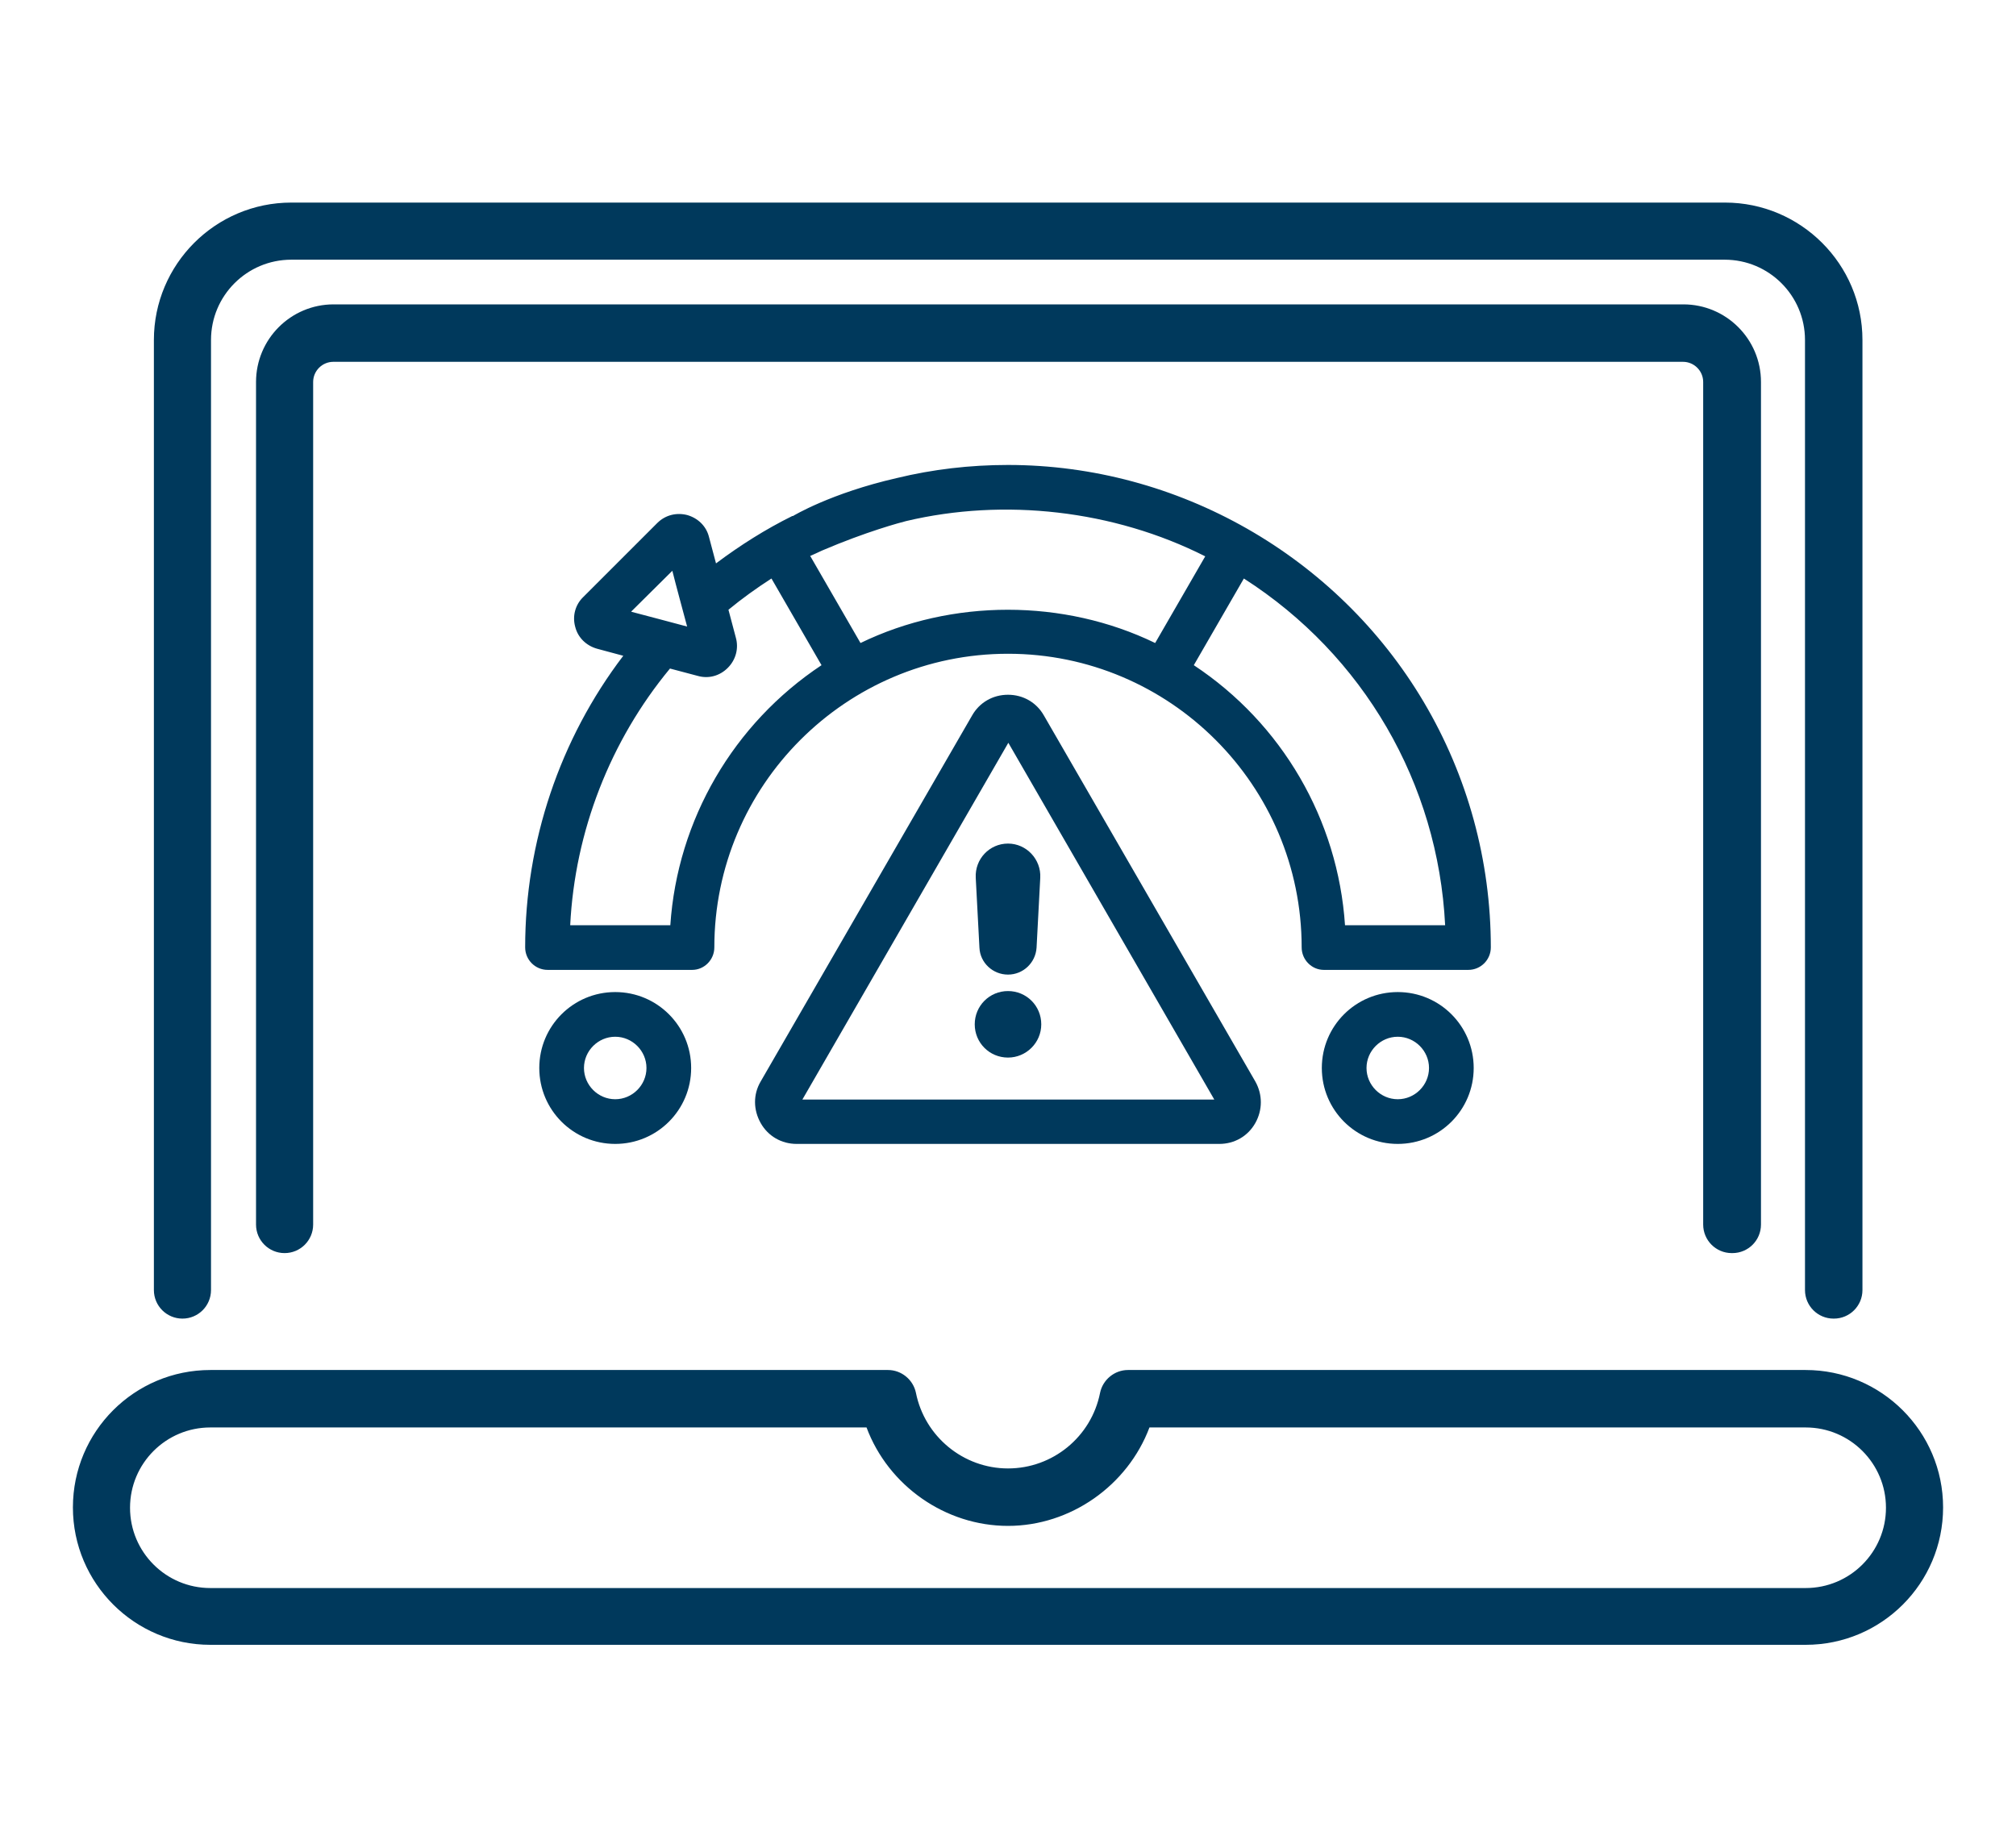 <?xml version="1.0" encoding="UTF-8"?>
<svg id="Layer_1" data-name="Layer 1" xmlns="http://www.w3.org/2000/svg" viewBox="0 0 60 55">
  <defs>
    <style>
      .cls-1 {
        fill: #00395c;
        stroke-width: 0px;
      }
    </style>
  </defs>
  <g>
    <g>
      <path class="cls-1" d="M53.74,48.65H6.26c-2.08,0-3.78-1.69-3.78-3.78s1.69-3.78,3.78-3.78h20.17c.26,0,.48.18.53.43.29,1.44,1.57,2.49,3.05,2.49s2.76-1.05,3.05-2.49c.05-.25.27-.43.53-.43h20.17c2.08,0,3.78,1.69,3.78,3.78s-1.69,3.78-3.78,3.78ZM6.26,42.18c-1.49,0-2.7,1.21-2.7,2.7s1.21,2.7,2.7,2.7h47.48c1.49,0,2.7-1.21,2.7-2.7s-1.21-2.7-2.7-2.7h-19.75c-.54,1.72-2.16,2.93-3.99,2.93s-3.45-1.21-3.99-2.93H6.26Z"/>
      <path class="cls-1" d="M53.74,48.96H6.26c-2.25,0-4.09-1.83-4.09-4.09s1.83-4.09,4.09-4.09h20.17c.4,0,.75.29.83.68.26,1.3,1.41,2.25,2.74,2.25s2.48-.94,2.74-2.25c.08-.39.43-.68.83-.68h20.17c2.25,0,4.09,1.83,4.09,4.09s-1.83,4.09-4.09,4.09ZM6.26,41.41c-1.91,0-3.47,1.56-3.47,3.47s1.56,3.47,3.47,3.47h47.48c1.91,0,3.47-1.56,3.47-3.47s-1.56-3.47-3.47-3.47h-20.17c-.11,0-.2.08-.23.19-.32,1.59-1.73,2.74-3.35,2.74s-3.03-1.15-3.35-2.74c-.02-.11-.12-.19-.23-.19H6.26ZM53.74,47.88H6.26c-1.66,0-3.01-1.35-3.01-3.01s1.35-3.01,3.01-3.01h19.97l.07.22c.5,1.6,2.02,2.71,3.7,2.71s3.2-1.12,3.7-2.71l.07-.22h19.97c1.66,0,3.01,1.35,3.01,3.01s-1.35,3.01-3.01,3.01ZM6.26,42.49c-1.32,0-2.39,1.07-2.39,2.39s1.07,2.39,2.39,2.39h47.48c1.32,0,2.39-1.07,2.39-2.39s-1.07-2.39-2.39-2.39h-19.53c-.65,1.73-2.35,2.93-4.21,2.93s-3.56-1.19-4.21-2.93H6.26Z"/>
    </g>
    <g>
      <path class="cls-1" d="M54.57,38.94c-.3,0-.54-.24-.54-.54V10.12c0-1.49-1.21-2.7-2.7-2.7H8.67c-1.49,0-2.7,1.21-2.7,2.7v28.28c0,.3-.24.54-.54.54s-.54-.24-.54-.54V10.12c0-2.08,1.69-3.78,3.78-3.78h42.67c2.08,0,3.78,1.69,3.78,3.78v28.28c0,.3-.24.54-.54.54Z"/>
      <path class="cls-1" d="M54.57,39.25c-.47,0-.85-.38-.85-.85V10.12c0-1.32-1.07-2.39-2.39-2.39H8.67c-1.32,0-2.39,1.07-2.39,2.39v28.28c0,.47-.38.85-.85.85s-.85-.38-.85-.85V10.12c0-2.25,1.83-4.09,4.09-4.09h42.67c2.25,0,4.09,1.83,4.09,4.09v28.28c0,.47-.38.85-.85.85ZM8.67,7.12h42.67c1.66,0,3.01,1.35,3.01,3.01v28.28c0,.13.1.23.23.23s.23-.1.23-.23V10.12c0-1.91-1.56-3.47-3.47-3.47H8.67c-1.91,0-3.47,1.56-3.47,3.47v28.28c0,.13.1.23.23.23s.23-.1.23-.23V10.12c0-1.66,1.35-3.01,3.01-3.01Z"/>
    </g>
    <g>
      <path class="cls-1" d="M51.54,36.99c-.3,0-.54-.24-.54-.54V11.37c0-.5-.41-.91-.91-.91H9.92c-.5,0-.91.41-.91.91v25.08c0,.3-.24.54-.54.54s-.54-.24-.54-.54V11.37c0-1.1.9-2,2-2h40.17c1.1,0,2,.9,2,2v25.08c0,.3-.24.54-.54.54Z"/>
      <path class="cls-1" d="M51.54,37.3c-.47,0-.85-.38-.85-.85V11.37c0-.33-.27-.6-.6-.6H9.92c-.33,0-.6.27-.6.6v25.08c0,.47-.38.85-.85.85s-.85-.38-.85-.85V11.37c0-1.27,1.03-2.31,2.31-2.31h40.17c1.27,0,2.31,1.03,2.31,2.31v25.08c0,.47-.38.85-.85.85ZM9.92,10.15h40.17c.67,0,1.22.55,1.22,1.22v25.08c0,.13.11.24.24.24s.24-.11.24-.24V11.37c0-.93-.76-1.69-1.69-1.69H9.92c-.93,0-1.69.76-1.69,1.69v25.08c0,.13.11.24.24.24s.24-.11.24-.24V11.37c0-.67.55-1.22,1.22-1.22Z"/>
    </g>
  </g>
  <g>
    <path class="cls-1" d="M37.14,32.32l-6.29-10.89c-.38-.66-1.33-.66-1.71,0l-6.29,10.89c-.38.66.09,1.48.85,1.48h12.58c.76,0,1.23-.82.85-1.48ZM36.29,32.98h-12.58c-.12,0-.2-.13-.14-.24l6.29-10.89c.06-.11.21-.11.28,0l6.29,10.89c.06.11-.02.24-.14.24Z"/>
    <path class="cls-1" d="M36.29,34.05h-12.58c-.45,0-.85-.23-1.07-.62-.22-.39-.23-.85,0-1.24l6.29-10.89c.22-.39.62-.62,1.07-.62.45,0,.85.23,1.07.62l6.29,10.89c.22.39.22.85,0,1.24-.22.39-.62.62-1.07.62ZM30,21.19c-.27,0-.5.14-.64.37l-6.29,10.89c-.13.23-.13.51,0,.74.13.23.37.37.64.37h12.58c.27,0,.5-.14.64-.37.13-.23.13-.51,0-.74l-6.29-10.89c-.13-.23-.37-.37-.64-.37ZM36.29,33.23h-12.58c-.15,0-.28-.08-.35-.2-.07-.13-.08-.28,0-.41l6.29-10.9c.07-.12.2-.2.35-.21.17.01.29.08.36.2l6.29,10.89c.07.13.07.29,0,.41-.07.13-.21.2-.35.2ZM23.87,32.73h12.27l-6.13-10.62-6.13,10.62ZM30.08,21.97h0s0,0,0,0Z"/>
  </g>
  <path class="cls-1" d="M30,29.01c.45,0,.82-.35.85-.8l.11-2.08c.03-.55-.41-1.02-.96-1.02s-.99.46-.96,1.02l.11,2.08c.02.45.4.8.85.8h0Z"/>
  <path class="cls-1" d="M30,31.48c.54,0,.99-.44.99-.99s-.44-.99-.99-.99-.99.44-.99.99.44.99.99.99Z"/>
  <g>
    <path class="cls-1" d="M42.15,21.02c-2.54-4.29-7.15-6.93-12.15-6.93-1.1,0-2.19.13-3.25.38-1.95.44-3.01,1.08-3.01,1.08h0c-.91.45-1.77,1-2.56,1.64l-.31-1.15c-.13-.5-.76-.67-1.13-.3l-2.2,2.2c-.37.37-.2.99.3,1.13l1.15.31c-2,2.5-3.1,5.61-3.1,8.83,0,.23.19.42.42.42h4.3c.23,0,.41-.19.41-.42,0-4.88,3.97-8.99,8.99-8.99s8.99,4.11,8.99,8.99c0,.23.19.42.41.42h4.3c.23,0,.42-.19.42-.42,0-2.53-.68-5.02-1.96-7.18ZM18.31,18.34l1.83-1.83c.13.49.53,2,.67,2.5-.5-.13-2-.54-2.5-.67ZM20.19,27.79h-3.47c.09-3,1.2-5.89,3.14-8.18l.98.26c.5.13.96-.32.83-.83l-.27-.98c.52-.44,1.07-.84,1.65-1.2l1.74,3.01c-2.74,1.72-4.46,4.69-4.6,7.91ZM30,18.38c-1.56,0-3.1.38-4.48,1.09l-1.74-3.01c.19-.11.39-.2.59-.29,1.24-.53,2.23-.81,2.5-.88.02,0,.04-.01.06-.02,1.01-.24,2.03-.36,3.08-.36,2.17,0,4.32.53,6.23,1.55l-1.74,3.01c-1.38-.71-2.92-1.09-4.48-1.09ZM39.81,27.79c-.14-3.22-1.86-6.19-4.6-7.91l1.74-3.01c3.81,2.34,6.2,6.46,6.34,10.92h-3.47Z"/>
    <path class="cls-1" d="M43.7,28.87h-4.3c-.36,0-.66-.3-.66-.67,0-4.82-3.92-8.74-8.74-8.74s-8.74,3.92-8.74,8.74c0,.37-.3.67-.66.67h-4.3c-.37,0-.67-.3-.67-.67,0-3.13,1.03-6.2,2.92-8.68l-.78-.21c-.32-.09-.57-.33-.65-.65-.09-.32,0-.66.24-.89l2.2-2.2c.24-.24.57-.32.89-.24.32.09.57.33.65.65l.21.79c.72-.54,1.48-1.02,2.27-1.41h.02s1.12-.68,3.09-1.13c1.07-.26,2.18-.39,3.31-.39,5.05,0,9.79,2.7,12.37,7.05h0c1.31,2.21,2,4.73,2,7.31,0,.37-.3.67-.67.67ZM30,18.96c5.09,0,9.24,4.14,9.24,9.24,0,.09.07.17.16.17h4.3c.09,0,.17-.07.17-.17,0-2.49-.67-4.93-1.93-7.06-2.49-4.2-7.06-6.81-11.94-6.81-1.08,0-2.16.13-3.2.37-1.52.34-2.49.81-2.82.99h0s-.14.08-.14.08c-.88.44-1.73.98-2.52,1.61l-.3.24-.41-1.52c-.04-.15-.15-.26-.3-.3-.15-.04-.3,0-.41.11l-2.2,2.2c-.11.11-.15.26-.11.41.04.15.15.26.3.3l1.52.41-.24.3c-1.96,2.45-3.04,5.53-3.04,8.67,0,.09.07.17.17.17h4.3c.09,0,.16-.07.16-.17,0-5.09,4.14-9.24,9.24-9.24ZM43.54,28.04h-3.97v-.24c-.15-3.15-1.82-6.03-4.5-7.71l-.2-.13,1.99-3.44.22.13c3.9,2.39,6.31,6.55,6.46,11.12v.26ZM40.04,27.54h2.97c-.21-4.22-2.43-8.04-5.99-10.32l-1.49,2.58c2.63,1.74,4.29,4.6,4.5,7.74ZM20.43,28.04h-3.97v-.26c.1-3.05,1.24-6,3.21-8.33l.1-.12,1.13.3c.15.04.3,0,.41-.11.11-.11.15-.26.11-.41l-.31-1.13.12-.1c.52-.44,1.09-.85,1.68-1.22l.22-.14,1.99,3.44-.2.13c-2.67,1.68-4.35,4.56-4.49,7.71v.24ZM16.98,27.54h2.97c.21-3.14,1.88-6,4.5-7.74l-1.49-2.58c-.45.29-.88.6-1.28.93l.22.83c.09.32,0,.66-.24.9-.24.24-.57.33-.89.24l-.83-.22c-1.78,2.15-2.83,4.85-2.97,7.64ZM34.58,19.8l-.21-.11c-2.69-1.39-6.05-1.39-8.74,0l-.21.11-1.99-3.44.22-.12c.2-.11.4-.21.61-.3,1.37-.59,2.42-.86,2.54-.89,3.29-.8,6.66-.34,9.54,1.19l.23.12-1.99,3.44ZM24.12,16.56l1.49,2.58c2.72-1.32,6.05-1.32,8.77,0l1.49-2.58c-2.73-1.38-5.99-1.74-8.9-1.05-.16.04-1.18.31-2.51.88-.11.05-.23.11-.35.16ZM21.16,19.36l-.42-.11c-.5-.13-2-.54-2.5-.67l-.42-.11,2.45-2.44.11.42c.13.49.53,2,.67,2.5l.11.42ZM18.79,18.21c.49.13,1.18.31,1.66.44-.13-.49-.32-1.18-.44-1.66l-1.22,1.21Z"/>
  </g>
  <g>
    <path class="cls-1" d="M41.6,29.78c-1.11,0-2.01.9-2.01,2.01s.9,2.01,2.01,2.01,2.01-.9,2.01-2.01-.9-2.01-2.01-2.01ZM41.6,32.98c-.65,0-1.18-.53-1.18-1.18s.53-1.18,1.18-1.18,1.18.53,1.18,1.18-.53,1.18-1.18,1.18Z"/>
    <path class="cls-1" d="M41.6,34.05c-1.25,0-2.26-1.01-2.26-2.26s1.01-2.26,2.26-2.26,2.26,1.01,2.26,2.26-1.01,2.26-2.26,2.26ZM41.6,30.03c-.97,0-1.76.79-1.76,1.76s.79,1.76,1.76,1.76,1.76-.79,1.76-1.76-.79-1.76-1.76-1.76ZM41.6,33.23c-.79,0-1.43-.64-1.43-1.43s.64-1.43,1.43-1.43,1.43.64,1.43,1.43-.64,1.43-1.43,1.43ZM41.6,30.86c-.51,0-.93.42-.93.93s.42.93.93.93.93-.42.93-.93-.42-.93-.93-.93Z"/>
  </g>
  <g>
    <path class="cls-1" d="M18.31,29.78c-1.11,0-2.01.9-2.01,2.01s.9,2.01,2.01,2.01,2.01-.9,2.01-2.01-.9-2.01-2.01-2.01ZM18.31,32.98c-.65,0-1.18-.53-1.18-1.18s.53-1.18,1.18-1.18,1.18.53,1.18,1.18-.53,1.18-1.18,1.18Z"/>
    <path class="cls-1" d="M18.31,34.05c-1.25,0-2.26-1.01-2.26-2.26s1.01-2.26,2.26-2.26,2.26,1.01,2.26,2.26-1.01,2.26-2.26,2.26ZM18.31,30.03c-.97,0-1.76.79-1.76,1.76s.79,1.76,1.76,1.76,1.76-.79,1.76-1.76-.79-1.76-1.76-1.76ZM18.31,33.23c-.79,0-1.43-.64-1.43-1.43s.64-1.43,1.43-1.43,1.43.64,1.43,1.43-.64,1.43-1.43,1.43ZM18.31,30.86c-.51,0-.93.42-.93.93s.42.93.93.93.93-.42.93-.93-.42-.93-.93-.93Z"/>
  </g>
</svg>